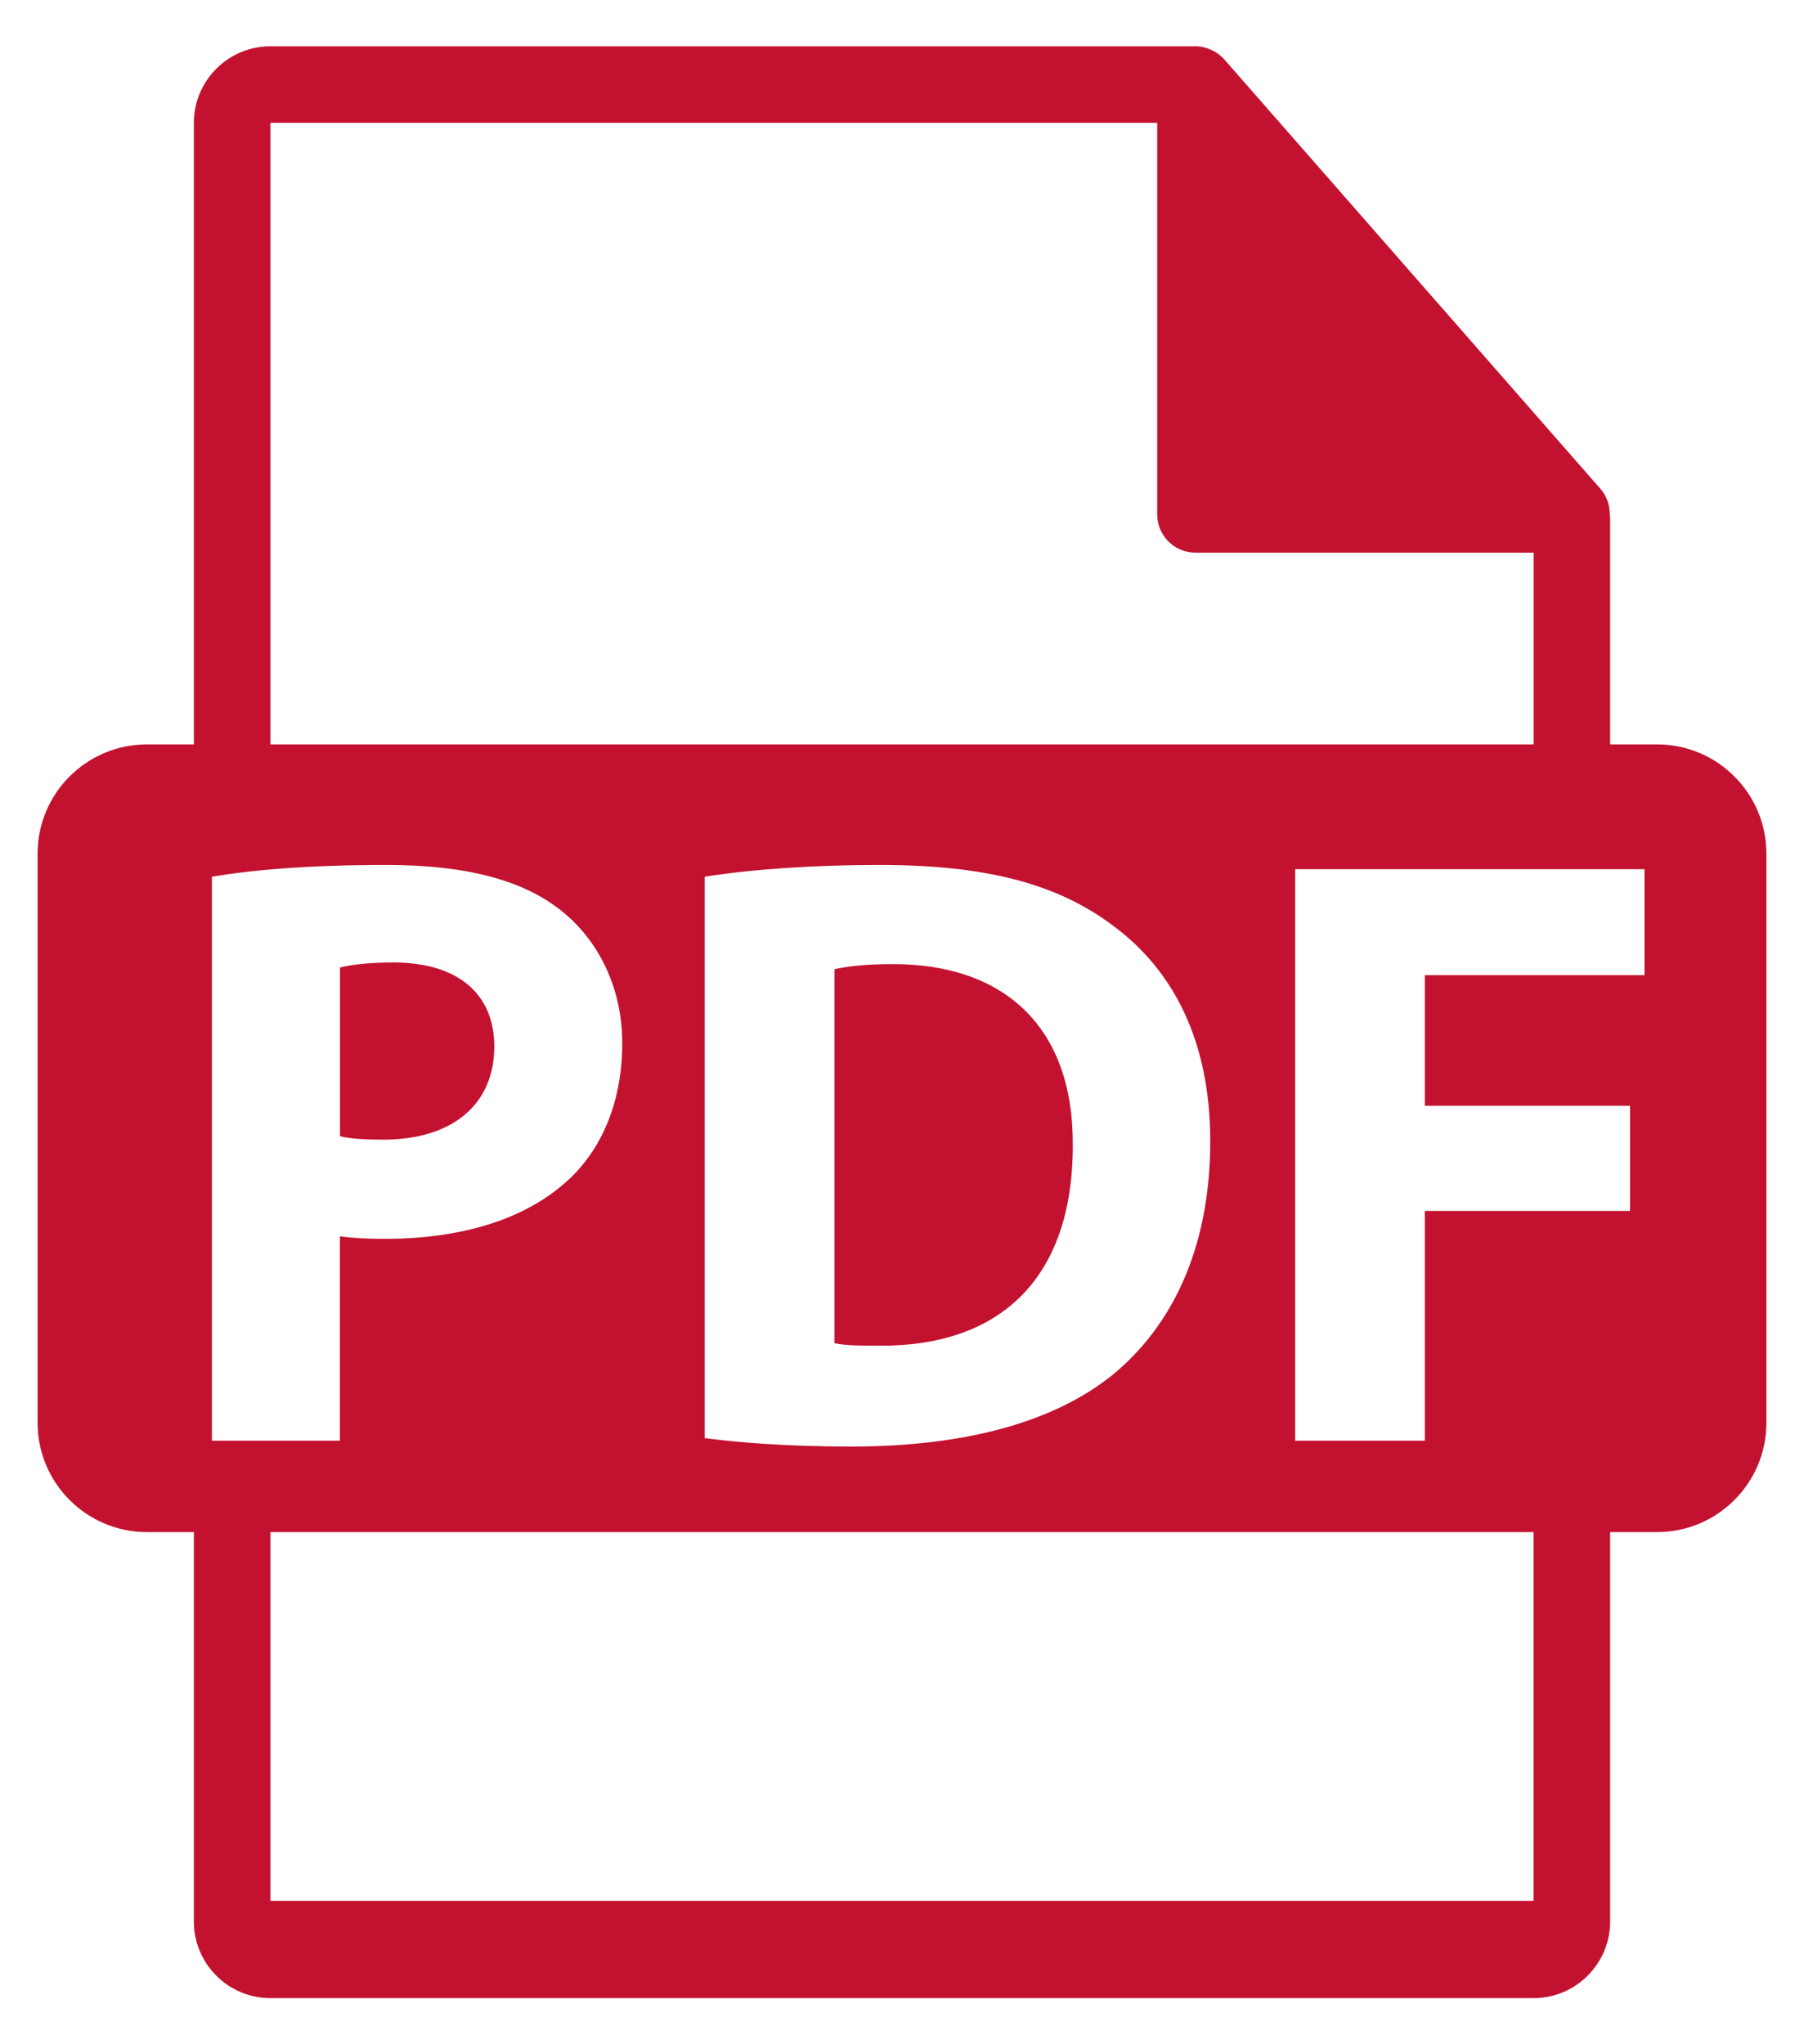 <svg width="30" height="34" viewBox="0 0 30 34" fill="none" xmlns="http://www.w3.org/2000/svg">
<path d="M8.22 17.404C8.22 16.53 7.613 16.008 6.542 16.008C6.105 16.008 5.81 16.05 5.654 16.092V18.899C5.838 18.94 6.064 18.955 6.373 18.955C7.515 18.955 8.22 18.377 8.22 17.404Z" fill="#C31230"/>
<path d="M14.851 16.035C14.371 16.035 14.061 16.078 13.877 16.12V22.34C14.061 22.382 14.357 22.382 14.624 22.382C16.57 22.396 17.84 21.324 17.84 19.054C17.855 17.079 16.698 16.035 14.851 16.035Z" fill="#C31230"/>
<path d="M27.556 12.381H26.776V8.619C26.775 8.596 26.773 8.572 26.769 8.548C26.77 8.397 26.717 8.25 26.619 8.135L20.359 0.987L20.354 0.982C20.275 0.896 20.174 0.833 20.061 0.799L20.027 0.788C19.979 0.776 19.93 0.77 19.881 0.77H4.497C3.794 0.77 3.224 1.341 3.224 2.043V12.381H2.444C1.439 12.381 0.625 13.195 0.625 14.2V23.663C0.625 24.666 1.44 25.482 2.444 25.482H3.224V31.96C3.224 32.661 3.794 33.233 4.497 33.233H25.503C26.204 33.233 26.776 32.661 26.776 31.96V25.482H27.556C28.561 25.482 29.375 24.666 29.375 23.663V14.2C29.375 13.195 28.56 12.381 27.556 12.381ZM4.497 2.043H19.244V8.556C19.244 8.908 19.529 9.192 19.881 9.192H25.504V12.381H4.497V2.043ZM20.126 18.982C20.126 20.801 19.463 22.057 18.544 22.832C17.544 23.664 16.021 24.059 14.159 24.059C13.045 24.059 12.256 23.988 11.719 23.919V14.582C12.509 14.456 13.538 14.386 14.625 14.386C16.429 14.386 17.6 14.71 18.517 15.401C19.505 16.134 20.126 17.304 20.126 18.982ZM3.524 23.962V14.582C4.187 14.47 5.118 14.386 6.429 14.386C7.755 14.386 8.7 14.64 9.334 15.147C9.94 15.626 10.348 16.416 10.348 17.347C10.348 18.278 10.039 19.067 9.474 19.603C8.741 20.294 7.655 20.605 6.385 20.605C6.104 20.605 5.849 20.591 5.653 20.562V23.962H3.524ZM25.503 31.615H4.497V25.482H25.503V31.615ZM27.348 16.219H23.694V18.391H27.107V20.14H23.694V23.962H21.538V14.456H27.348V16.219Z" fill="#C31230"/>
</svg>
